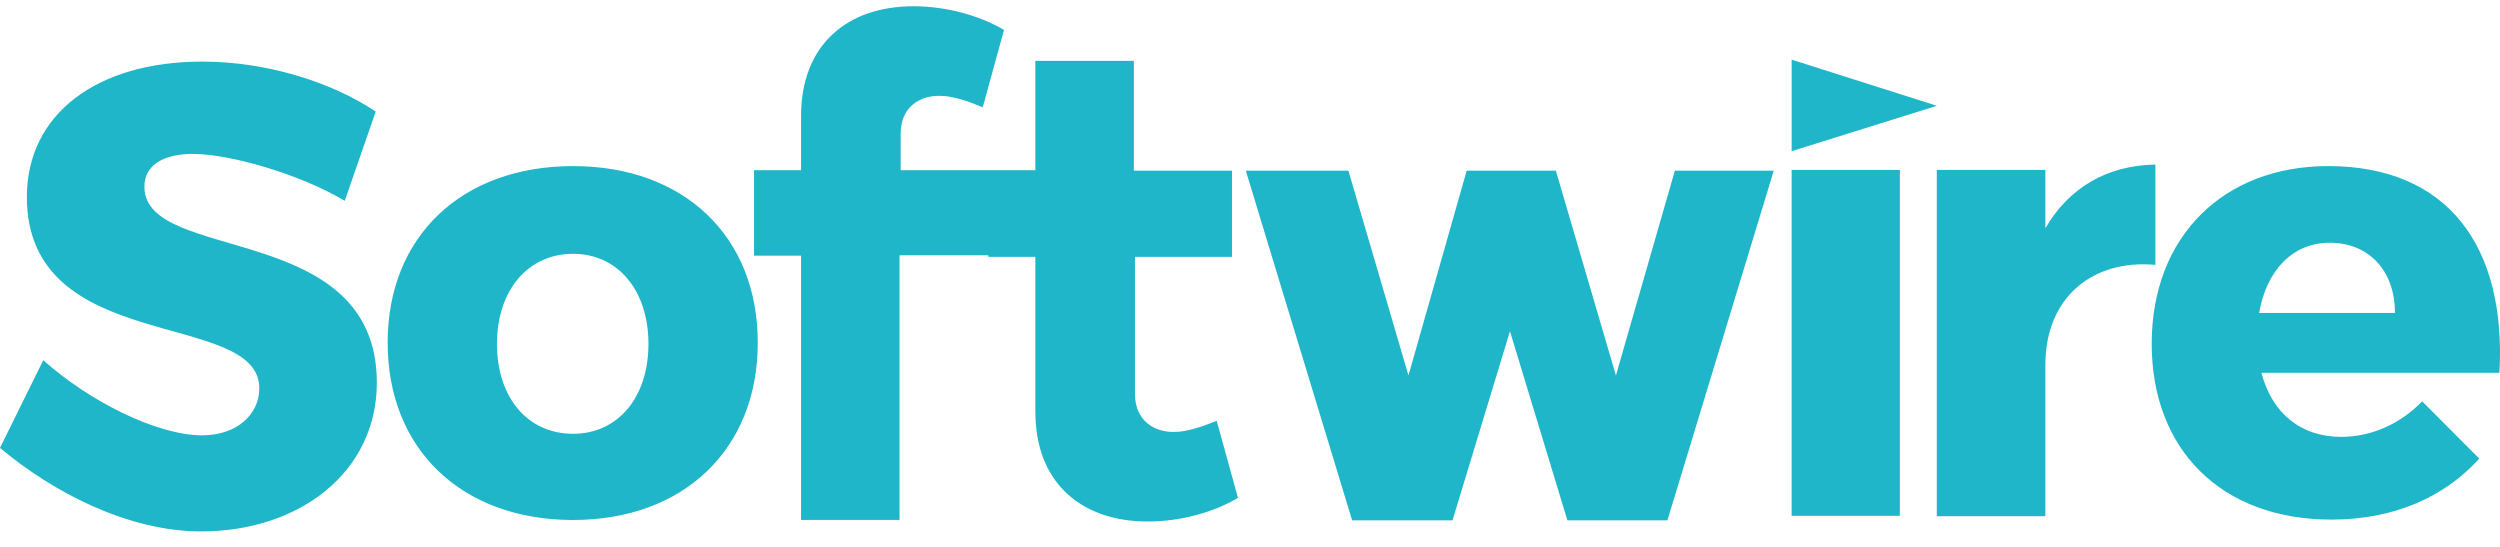<svg width="160" height="35" viewBox="0 0 131 28" fill="none" xmlns="http://www.w3.org/2000/svg">
    <path fill-rule="evenodd" clip-rule="evenodd" d="M84.674 19.346L81.526 8.615H76.854L73.804 19.346L70.656 8.615H65.28L70.852 26.939H76.111L79.122 17.028L82.132 26.939H87.372L92.944 8.615H87.763L84.674 19.346ZM112.944 8.295C110.403 8.335 108.409 9.514 107.177 11.632V8.575H101.488V26.719H107.177V18.786C107.177 15.269 109.64 13.251 112.944 13.551V8.295ZM121.996 8.375C116.503 8.375 112.749 12.072 112.749 17.687C112.749 23.202 116.366 26.899 122.172 26.899C125.437 26.899 128.096 25.72 129.914 23.702L126.923 20.704C125.73 21.923 124.225 22.563 122.681 22.563C120.569 22.563 119.064 21.344 118.497 19.206H130.97C131.342 12.572 128.253 8.375 121.996 8.375ZM118.379 16.069C118.751 13.89 120.1 12.392 122.074 12.392C124.108 12.392 125.496 13.831 125.496 16.069H118.379ZM7.566 9.454C7.566 8.315 8.583 7.736 10.108 7.736C11.985 7.736 15.64 8.755 18.065 10.194L19.688 5.518C17.322 3.939 13.92 2.9 10.597 2.9C5.064 2.9 1.408 5.658 1.408 9.994C1.408 18.346 13.588 15.849 13.588 20.025C13.588 21.364 12.434 22.483 10.597 22.483C8.192 22.483 4.634 20.664 2.268 18.546L0 23.142C2.737 25.44 6.686 27.518 10.538 27.518C15.68 27.518 19.746 24.421 19.746 19.725C19.746 11.193 7.566 13.511 7.566 9.454ZM30.03 8.375C24.204 8.375 20.313 12.052 20.313 17.627C20.313 23.222 24.204 26.919 30.03 26.919C35.817 26.919 39.707 23.222 39.707 17.627C39.707 12.032 35.817 8.375 30.03 8.375ZM30.03 22.403C27.664 22.403 26.041 20.524 26.041 17.687C26.041 14.889 27.664 12.971 30.03 12.971C32.376 12.971 33.979 14.889 33.979 17.687C33.979 20.524 32.356 22.403 30.03 22.403ZM61.565 22.303C60.509 22.343 59.473 21.723 59.473 20.325V13.131H64.556V8.615H59.414V2.86H54.253V8.655H51.79V13.131H54.253V21.244C54.253 25.02 56.717 26.999 60.138 26.999C61.858 26.999 63.598 26.519 64.869 25.76L63.755 21.723C62.914 22.063 62.152 22.303 61.565 22.303ZM93.882 26.699H99.552V8.575H93.882V26.699Z" fill="#1EB6C8"></path>
    <path d="M52.611 1.239C51.32 0.48 49.58 0 47.86 0C44.438 0 41.975 1.978 41.975 5.755V8.592H39.512V13.068H41.975V26.916H47.136V13.048H56.188V8.592H47.195V6.674C47.195 5.255 48.231 4.656 49.287 4.696C49.874 4.696 50.636 4.936 51.496 5.295L52.611 1.239Z" fill="#1EB6C8"></path>
    <path fill-rule="evenodd" clip-rule="evenodd" d="M101.489 5.215L93.883 7.593V2.798L101.489 5.215Z" fill="#1EB6C8"></path>
</svg>